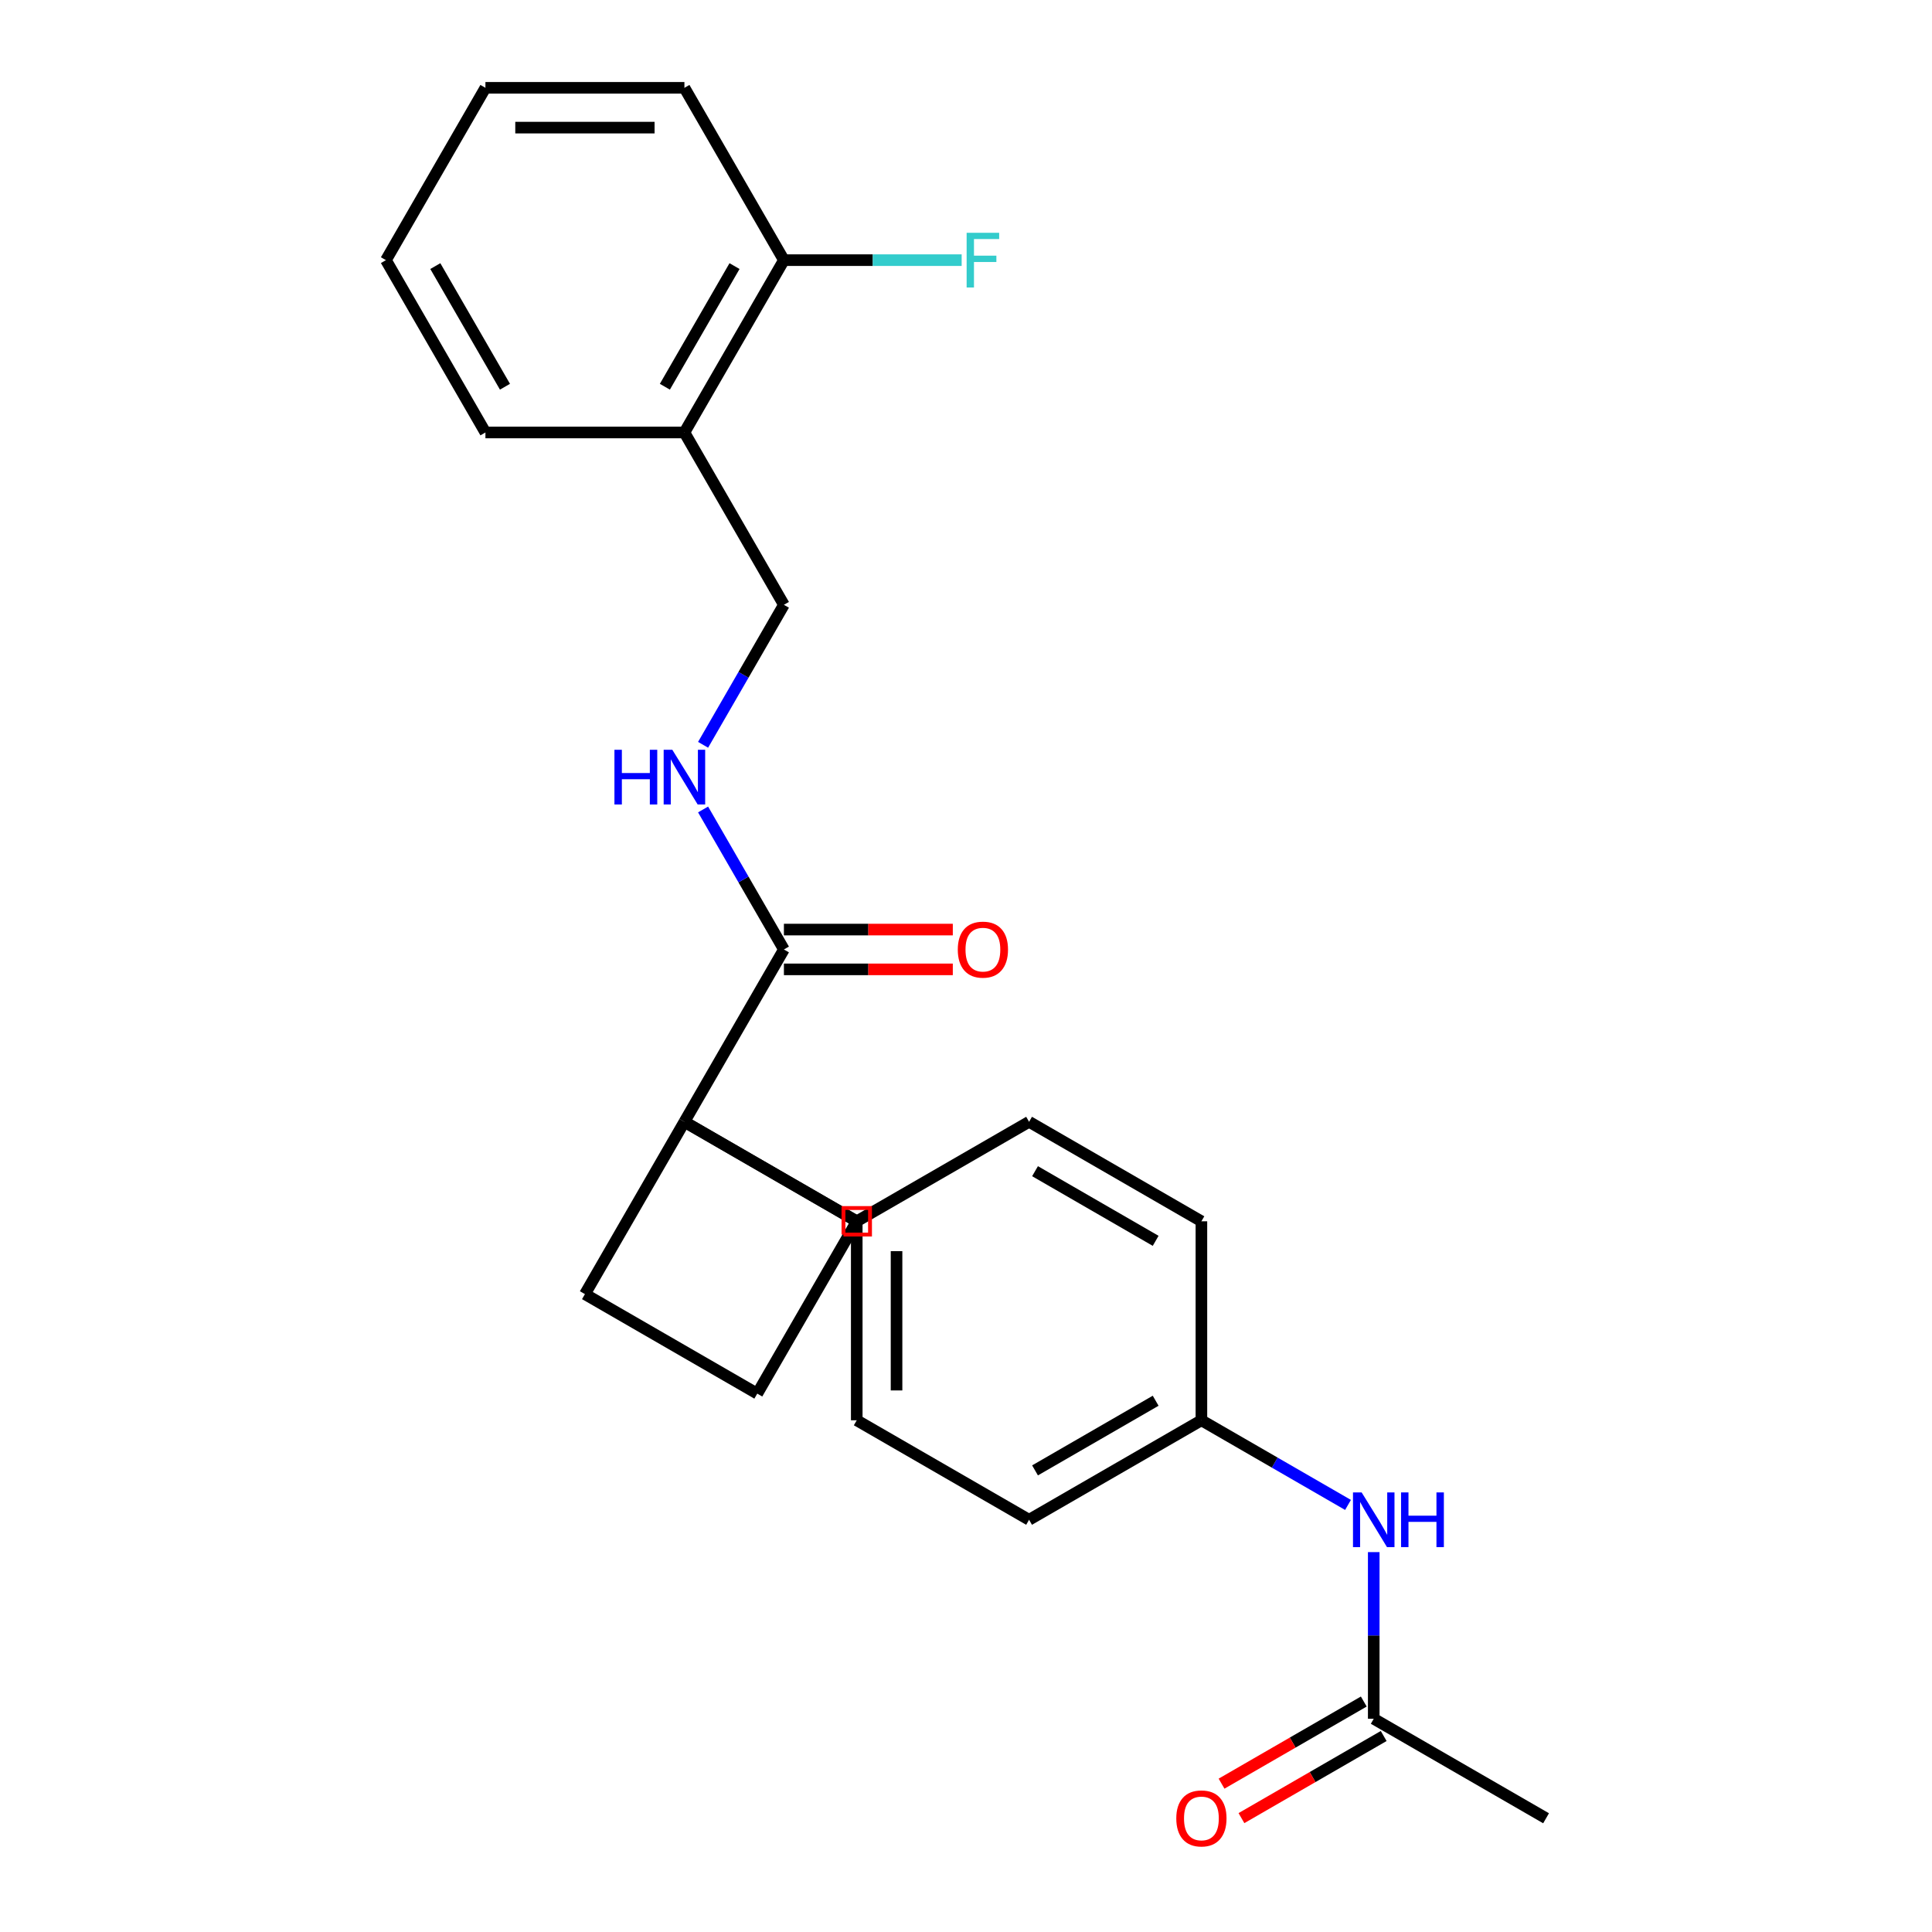 <?xml version='1.0' encoding='iso-8859-1'?>
<svg version='1.1' baseProfile='full'
              xmlns='http://www.w3.org/2000/svg'
                      xmlns:rdkit='http://www.rdkit.org/xml'
                      xmlns:xlink='http://www.w3.org/1999/xlink'
                  xml:space='preserve'
width='1000px' height='1000px' viewBox='0 0 1000 1000'>
<!-- END OF HEADER -->
<rect style='opacity:1.0;fill:#FFFFFF;stroke:none' width='1000' height='1000' x='0' y='0'> </rect>
<path class='bond-0' d='M 354.253,580.641 L 405.751,491.444' style='fill:none;fill-rule:evenodd;stroke:#000000;stroke-width:6px;stroke-linecap:butt;stroke-linejoin:miter;stroke-opacity:1' />
<path class='bond-2' d='M 354.253,580.641 L 443.451,632.14' style='fill:none;fill-rule:evenodd;stroke:#000000;stroke-width:6px;stroke-linecap:butt;stroke-linejoin:miter;stroke-opacity:1' />
<path class='bond-16' d='M 354.253,580.641 L 443.451,632.14' style='fill:none;fill-rule:evenodd;stroke:#000000;stroke-width:6px;stroke-linecap:butt;stroke-linejoin:miter;stroke-opacity:1' />
<path class='bond-17' d='M 354.253,580.641 L 302.755,669.839' style='fill:none;fill-rule:evenodd;stroke:#000000;stroke-width:6px;stroke-linecap:butt;stroke-linejoin:miter;stroke-opacity:1' />
<path class='bond-1' d='M 405.751,491.444 L 384.833,455.212' style='fill:none;fill-rule:evenodd;stroke:#000000;stroke-width:6px;stroke-linecap:butt;stroke-linejoin:miter;stroke-opacity:1' />
<path class='bond-1' d='M 384.833,455.212 L 363.915,418.981' style='fill:none;fill-rule:evenodd;stroke:#0000FF;stroke-width:6px;stroke-linecap:butt;stroke-linejoin:miter;stroke-opacity:1' />
<path class='bond-7' d='M 405.751,501.743 L 449.462,501.743' style='fill:none;fill-rule:evenodd;stroke:#000000;stroke-width:6px;stroke-linecap:butt;stroke-linejoin:miter;stroke-opacity:1' />
<path class='bond-7' d='M 449.462,501.743 L 493.173,501.743' style='fill:none;fill-rule:evenodd;stroke:#FF0000;stroke-width:6px;stroke-linecap:butt;stroke-linejoin:miter;stroke-opacity:1' />
<path class='bond-7' d='M 405.751,481.144 L 449.462,481.144' style='fill:none;fill-rule:evenodd;stroke:#000000;stroke-width:6px;stroke-linecap:butt;stroke-linejoin:miter;stroke-opacity:1' />
<path class='bond-7' d='M 449.462,481.144 L 493.173,481.144' style='fill:none;fill-rule:evenodd;stroke:#FF0000;stroke-width:6px;stroke-linecap:butt;stroke-linejoin:miter;stroke-opacity:1' />
<path class='bond-6' d='M 363.915,385.511 L 384.833,349.279' style='fill:none;fill-rule:evenodd;stroke:#0000FF;stroke-width:6px;stroke-linecap:butt;stroke-linejoin:miter;stroke-opacity:1' />
<path class='bond-6' d='M 384.833,349.279 L 405.751,313.048' style='fill:none;fill-rule:evenodd;stroke:#000000;stroke-width:6px;stroke-linecap:butt;stroke-linejoin:miter;stroke-opacity:1' />
<path class='bond-10' d='M 443.451,632.14 L 443.451,735.137' style='fill:none;fill-rule:evenodd;stroke:#000000;stroke-width:6px;stroke-linecap:butt;stroke-linejoin:miter;stroke-opacity:1' />
<path class='bond-10' d='M 464.05,647.589 L 464.05,719.687' style='fill:none;fill-rule:evenodd;stroke:#000000;stroke-width:6px;stroke-linecap:butt;stroke-linejoin:miter;stroke-opacity:1' />
<path class='bond-11' d='M 443.451,632.14 L 532.649,580.641' style='fill:none;fill-rule:evenodd;stroke:#000000;stroke-width:6px;stroke-linecap:butt;stroke-linejoin:miter;stroke-opacity:1' />
<path class='bond-3' d='M 711.044,889.632 L 711.044,846.501' style='fill:none;fill-rule:evenodd;stroke:#000000;stroke-width:6px;stroke-linecap:butt;stroke-linejoin:miter;stroke-opacity:1' />
<path class='bond-3' d='M 711.044,846.501 L 711.044,803.37' style='fill:none;fill-rule:evenodd;stroke:#0000FF;stroke-width:6px;stroke-linecap:butt;stroke-linejoin:miter;stroke-opacity:1' />
<path class='bond-9' d='M 705.894,880.712 L 669.083,901.965' style='fill:none;fill-rule:evenodd;stroke:#000000;stroke-width:6px;stroke-linecap:butt;stroke-linejoin:miter;stroke-opacity:1' />
<path class='bond-9' d='M 669.083,901.965 L 632.272,923.218' style='fill:none;fill-rule:evenodd;stroke:#FF0000;stroke-width:6px;stroke-linecap:butt;stroke-linejoin:miter;stroke-opacity:1' />
<path class='bond-9' d='M 716.194,898.552 L 679.383,919.805' style='fill:none;fill-rule:evenodd;stroke:#000000;stroke-width:6px;stroke-linecap:butt;stroke-linejoin:miter;stroke-opacity:1' />
<path class='bond-9' d='M 679.383,919.805 L 642.571,941.058' style='fill:none;fill-rule:evenodd;stroke:#FF0000;stroke-width:6px;stroke-linecap:butt;stroke-linejoin:miter;stroke-opacity:1' />
<path class='bond-20' d='M 711.044,889.632 L 800.242,941.13' style='fill:none;fill-rule:evenodd;stroke:#000000;stroke-width:6px;stroke-linecap:butt;stroke-linejoin:miter;stroke-opacity:1' />
<path class='bond-4' d='M 354.253,223.85 L 405.751,313.048' style='fill:none;fill-rule:evenodd;stroke:#000000;stroke-width:6px;stroke-linecap:butt;stroke-linejoin:miter;stroke-opacity:1' />
<path class='bond-8' d='M 354.253,223.85 L 405.751,134.652' style='fill:none;fill-rule:evenodd;stroke:#000000;stroke-width:6px;stroke-linecap:butt;stroke-linejoin:miter;stroke-opacity:1' />
<path class='bond-8' d='M 344.138,200.171 L 380.187,137.732' style='fill:none;fill-rule:evenodd;stroke:#000000;stroke-width:6px;stroke-linecap:butt;stroke-linejoin:miter;stroke-opacity:1' />
<path class='bond-19' d='M 354.253,223.85 L 251.256,223.85' style='fill:none;fill-rule:evenodd;stroke:#000000;stroke-width:6px;stroke-linecap:butt;stroke-linejoin:miter;stroke-opacity:1' />
<path class='bond-5' d='M 697.729,778.948 L 659.788,757.042' style='fill:none;fill-rule:evenodd;stroke:#0000FF;stroke-width:6px;stroke-linecap:butt;stroke-linejoin:miter;stroke-opacity:1' />
<path class='bond-5' d='M 659.788,757.042 L 621.846,735.137' style='fill:none;fill-rule:evenodd;stroke:#000000;stroke-width:6px;stroke-linecap:butt;stroke-linejoin:miter;stroke-opacity:1' />
<path class='bond-13' d='M 405.751,134.652 L 451.752,134.652' style='fill:none;fill-rule:evenodd;stroke:#000000;stroke-width:6px;stroke-linecap:butt;stroke-linejoin:miter;stroke-opacity:1' />
<path class='bond-13' d='M 451.752,134.652 L 497.753,134.652' style='fill:none;fill-rule:evenodd;stroke:#33CCCC;stroke-width:6px;stroke-linecap:butt;stroke-linejoin:miter;stroke-opacity:1' />
<path class='bond-21' d='M 405.751,134.652 L 354.253,45.455' style='fill:none;fill-rule:evenodd;stroke:#000000;stroke-width:6px;stroke-linecap:butt;stroke-linejoin:miter;stroke-opacity:1' />
<path class='bond-15' d='M 443.451,735.137 L 532.649,786.635' style='fill:none;fill-rule:evenodd;stroke:#000000;stroke-width:6px;stroke-linecap:butt;stroke-linejoin:miter;stroke-opacity:1' />
<path class='bond-14' d='M 532.649,580.641 L 621.846,632.14' style='fill:none;fill-rule:evenodd;stroke:#000000;stroke-width:6px;stroke-linecap:butt;stroke-linejoin:miter;stroke-opacity:1' />
<path class='bond-14' d='M 535.729,606.206 L 598.167,642.255' style='fill:none;fill-rule:evenodd;stroke:#000000;stroke-width:6px;stroke-linecap:butt;stroke-linejoin:miter;stroke-opacity:1' />
<path class='bond-12' d='M 621.846,735.137 L 621.846,632.14' style='fill:none;fill-rule:evenodd;stroke:#000000;stroke-width:6px;stroke-linecap:butt;stroke-linejoin:miter;stroke-opacity:1' />
<path class='bond-25' d='M 621.846,735.137 L 532.649,786.635' style='fill:none;fill-rule:evenodd;stroke:#000000;stroke-width:6px;stroke-linecap:butt;stroke-linejoin:miter;stroke-opacity:1' />
<path class='bond-25' d='M 598.167,725.022 L 535.729,761.071' style='fill:none;fill-rule:evenodd;stroke:#000000;stroke-width:6px;stroke-linecap:butt;stroke-linejoin:miter;stroke-opacity:1' />
<path class='bond-24' d='M 443.451,632.14 L 391.952,721.338' style='fill:none;fill-rule:evenodd;stroke:#000000;stroke-width:6px;stroke-linecap:butt;stroke-linejoin:miter;stroke-opacity:1' />
<path class='bond-18' d='M 302.755,669.839 L 391.952,721.338' style='fill:none;fill-rule:evenodd;stroke:#000000;stroke-width:6px;stroke-linecap:butt;stroke-linejoin:miter;stroke-opacity:1' />
<path class='bond-22' d='M 251.256,223.85 L 199.758,134.652' style='fill:none;fill-rule:evenodd;stroke:#000000;stroke-width:6px;stroke-linecap:butt;stroke-linejoin:miter;stroke-opacity:1' />
<path class='bond-22' d='M 261.371,200.171 L 225.322,137.732' style='fill:none;fill-rule:evenodd;stroke:#000000;stroke-width:6px;stroke-linecap:butt;stroke-linejoin:miter;stroke-opacity:1' />
<path class='bond-26' d='M 354.253,45.455 L 251.256,45.455' style='fill:none;fill-rule:evenodd;stroke:#000000;stroke-width:6px;stroke-linecap:butt;stroke-linejoin:miter;stroke-opacity:1' />
<path class='bond-26' d='M 338.804,66.054 L 266.706,66.054' style='fill:none;fill-rule:evenodd;stroke:#000000;stroke-width:6px;stroke-linecap:butt;stroke-linejoin:miter;stroke-opacity:1' />
<path class='bond-23' d='M 199.758,134.652 L 251.256,45.455' style='fill:none;fill-rule:evenodd;stroke:#000000;stroke-width:6px;stroke-linecap:butt;stroke-linejoin:miter;stroke-opacity:1' />
<path  class='atom-2' d='M 318.033 388.086
L 321.873 388.086
L 321.873 400.126
L 336.353 400.126
L 336.353 388.086
L 340.193 388.086
L 340.193 416.406
L 336.353 416.406
L 336.353 403.326
L 321.873 403.326
L 321.873 416.406
L 318.033 416.406
L 318.033 388.086
' fill='#0000FF'/>
<path  class='atom-2' d='M 347.993 388.086
L 357.273 403.086
Q 358.193 404.566, 359.673 407.246
Q 361.153 409.926, 361.233 410.086
L 361.233 388.086
L 364.993 388.086
L 364.993 416.406
L 361.113 416.406
L 351.153 400.006
Q 349.993 398.086, 348.753 395.886
Q 347.553 393.686, 347.193 393.006
L 347.193 416.406
L 343.513 416.406
L 343.513 388.086
L 347.993 388.086
' fill='#0000FF'/>
<path  class='atom-6' d='M 704.784 772.475
L 714.064 787.475
Q 714.984 788.955, 716.464 791.635
Q 717.944 794.315, 718.024 794.475
L 718.024 772.475
L 721.784 772.475
L 721.784 800.795
L 717.904 800.795
L 707.944 784.395
Q 706.784 782.475, 705.544 780.275
Q 704.344 778.075, 703.984 777.395
L 703.984 800.795
L 700.304 800.795
L 700.304 772.475
L 704.784 772.475
' fill='#0000FF'/>
<path  class='atom-6' d='M 725.184 772.475
L 729.024 772.475
L 729.024 784.515
L 743.504 784.515
L 743.504 772.475
L 747.344 772.475
L 747.344 800.795
L 743.504 800.795
L 743.504 787.715
L 729.024 787.715
L 729.024 800.795
L 725.184 800.795
L 725.184 772.475
' fill='#0000FF'/>
<path  class='atom-8' d='M 495.748 491.524
Q 495.748 484.724, 499.108 480.924
Q 502.468 477.124, 508.748 477.124
Q 515.028 477.124, 518.388 480.924
Q 521.748 484.724, 521.748 491.524
Q 521.748 498.404, 518.348 502.324
Q 514.948 506.204, 508.748 506.204
Q 502.508 506.204, 499.108 502.324
Q 495.748 498.444, 495.748 491.524
M 508.748 503.004
Q 513.068 503.004, 515.388 500.124
Q 517.748 497.204, 517.748 491.524
Q 517.748 485.964, 515.388 483.164
Q 513.068 480.324, 508.748 480.324
Q 504.428 480.324, 502.068 483.124
Q 499.748 485.924, 499.748 491.524
Q 499.748 497.244, 502.068 500.124
Q 504.428 503.004, 508.748 503.004
' fill='#FF0000'/>
<path  class='atom-10' d='M 608.846 941.21
Q 608.846 934.41, 612.206 930.61
Q 615.566 926.81, 621.846 926.81
Q 628.126 926.81, 631.486 930.61
Q 634.846 934.41, 634.846 941.21
Q 634.846 948.09, 631.446 952.01
Q 628.046 955.89, 621.846 955.89
Q 615.606 955.89, 612.206 952.01
Q 608.846 948.13, 608.846 941.21
M 621.846 952.69
Q 626.166 952.69, 628.486 949.81
Q 630.846 946.89, 630.846 941.21
Q 630.846 935.65, 628.486 932.85
Q 626.166 930.01, 621.846 930.01
Q 617.526 930.01, 615.166 932.81
Q 612.846 935.61, 612.846 941.21
Q 612.846 946.93, 615.166 949.81
Q 617.526 952.69, 621.846 952.69
' fill='#FF0000'/>
<path  class='atom-14' d='M 500.328 120.492
L 517.168 120.492
L 517.168 123.732
L 504.128 123.732
L 504.128 132.332
L 515.728 132.332
L 515.728 135.612
L 504.128 135.612
L 504.128 148.812
L 500.328 148.812
L 500.328 120.492
' fill='#33CCCC'/>
<path d='M 436.584,639.006 L 436.584,625.273 L 450.317,625.273 L 450.317,639.006 L 436.584,639.006' style='fill:none;stroke:#FF0000;stroke-width:2px;stroke-linecap:butt;stroke-linejoin:miter;stroke-opacity:1;' />
</svg>
